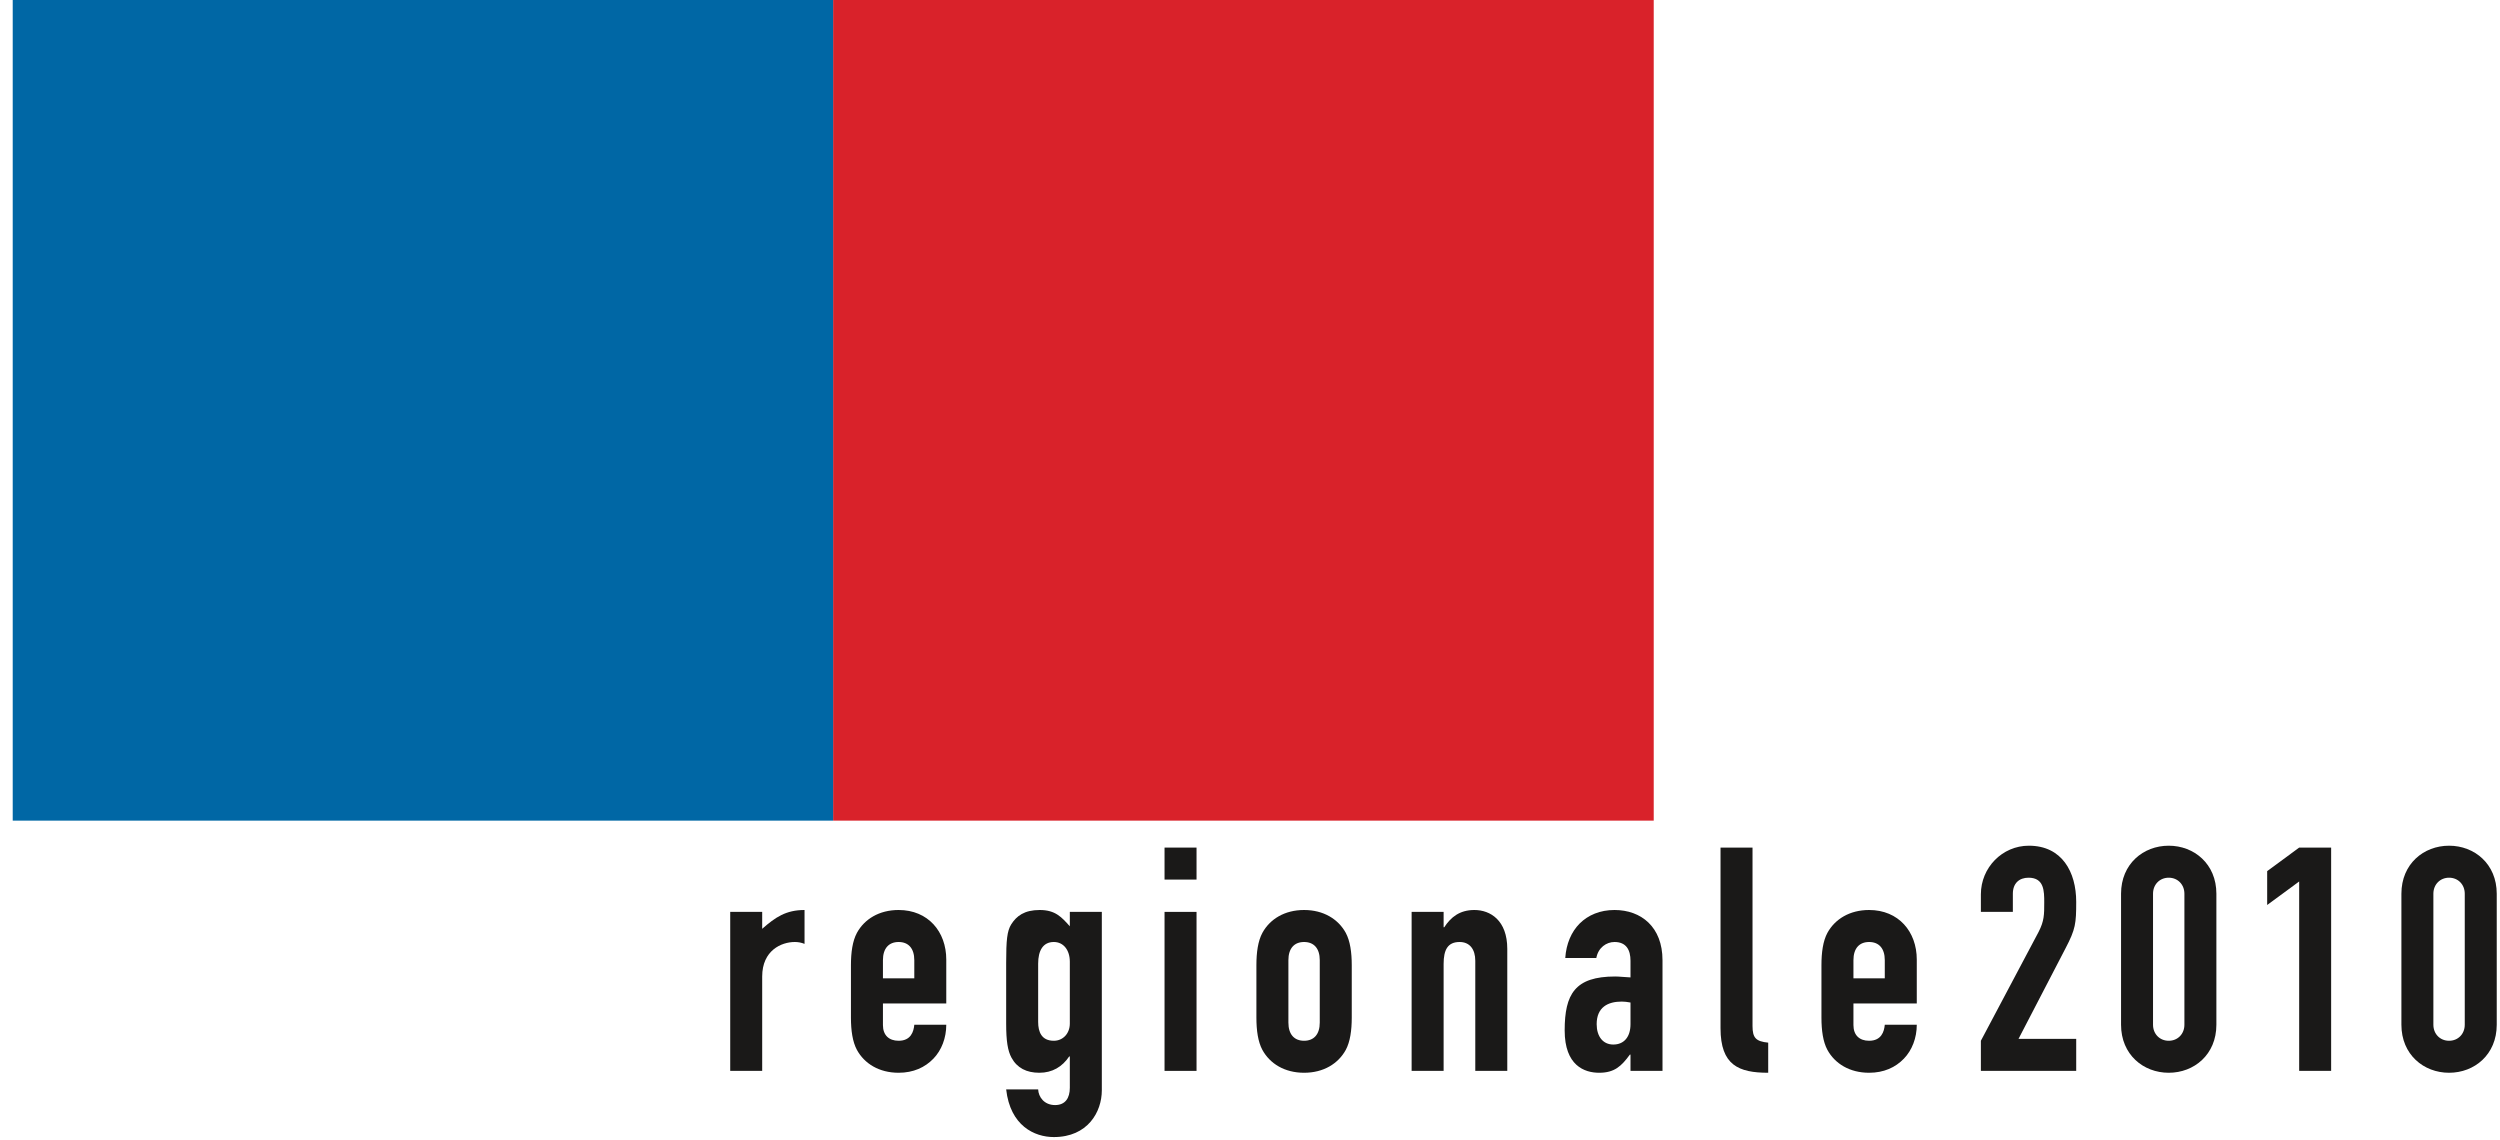 <?xml version="1.0" encoding="UTF-8"?>
<svg width="114px" height="52px" viewBox="0 0 114 52" version="1.1" xmlns="http://www.w3.org/2000/svg" xmlns:xlink="http://www.w3.org/1999/xlink">
    <title>Group</title>
    <defs></defs>
    <g id="Page-1" stroke="none" stroke-width="1" fill="none" fill-rule="evenodd">
        <g id="Group">
            <polygon id="Fill-3" fill="#D9222A" points="37.99 37.421 75.41 37.421 75.41 0 37.99 0"></polygon>
            <path d="M33.298,41.582 L34.756,41.582 L34.756,42.354 C35.357,41.825 35.843,41.496 36.687,41.496 L36.687,43.041 C36.544,42.983 36.401,42.955 36.244,42.955 C35.629,42.955 34.756,43.341 34.756,44.528 L34.756,48.832 L33.298,48.832 L33.298,41.582" id="Fill-4" fill="#1A1918"></path>
            <path d="M40.262,44.613 L41.692,44.613 L41.692,43.784 C41.692,43.241 41.421,42.955 40.977,42.955 C40.534,42.955 40.262,43.241 40.262,43.784 L40.262,44.613 Z M40.262,45.758 L40.262,46.744 C40.262,47.202 40.534,47.459 40.977,47.459 C41.535,47.459 41.664,47.045 41.692,46.729 L43.15,46.729 C43.15,47.331 42.936,47.889 42.564,48.274 C42.178,48.675 41.649,48.918 40.977,48.918 C40.09,48.918 39.418,48.503 39.075,47.874 C38.875,47.502 38.803,46.987 38.803,46.401 L38.803,44.013 C38.803,43.427 38.875,42.912 39.075,42.54 C39.418,41.911 40.09,41.496 40.977,41.496 C42.321,41.496 43.15,42.483 43.15,43.756 L43.15,45.758 L40.262,45.758 L40.262,45.758 Z" id="Fill-5" fill="#1A1918"></path>
            <path d="M47.34,46.602 C47.34,47.059 47.497,47.459 48.055,47.459 C48.47,47.459 48.784,47.13 48.784,46.673 L48.784,43.855 C48.784,43.327 48.498,42.955 48.055,42.955 C47.554,42.955 47.34,43.356 47.34,43.941 L47.34,46.602 Z M47.34,49.676 C47.354,50.019 47.612,50.391 48.112,50.391 C48.584,50.391 48.784,50.062 48.784,49.604 L48.784,48.174 L48.755,48.174 C48.441,48.646 47.983,48.918 47.397,48.918 C46.811,48.918 46.382,48.703 46.125,48.232 C45.953,47.917 45.881,47.474 45.881,46.673 L45.881,43.913 C45.881,42.869 45.924,42.454 46.11,42.154 C46.353,41.768 46.711,41.496 47.412,41.496 C48.127,41.496 48.413,41.825 48.784,42.24 L48.784,41.582 L50.243,41.582 L50.243,49.719 C50.243,50.705 49.599,51.85 48.055,51.85 C47.169,51.85 46.067,51.334 45.881,49.676 L47.34,49.676 L47.34,49.676 Z" id="Fill-6" fill="#1A1918"></path>
            <path d="M53.103,48.832 L54.562,48.832 L54.562,41.582 L53.103,41.582 L53.103,48.832 Z M53.103,40.109 L54.562,40.109 L54.562,38.65 L53.103,38.65 L53.103,40.109 Z" id="Fill-7" fill="#1A1918"></path>
            <path d="M58.751,46.63 C58.751,47.173 59.023,47.459 59.466,47.459 C59.909,47.459 60.181,47.173 60.181,46.63 L60.181,43.784 C60.181,43.241 59.909,42.955 59.466,42.955 C59.023,42.955 58.751,43.241 58.751,43.784 L58.751,46.63 Z M57.292,44.013 C57.292,43.427 57.364,42.912 57.564,42.54 C57.907,41.911 58.579,41.496 59.466,41.496 C60.353,41.496 61.024,41.911 61.368,42.54 C61.567,42.912 61.64,43.427 61.64,44.013 L61.64,46.401 C61.64,46.987 61.567,47.502 61.368,47.874 C61.024,48.503 60.353,48.918 59.466,48.918 C58.579,48.918 57.907,48.503 57.564,47.874 C57.364,47.502 57.292,46.987 57.292,46.401 L57.292,44.013 L57.292,44.013 Z" id="Fill-8" fill="#1A1918"></path>
            <path d="M64.37,41.582 L65.829,41.582 L65.829,42.283 L65.858,42.283 C66.157,41.825 66.558,41.496 67.232,41.496 C67.96,41.496 68.732,41.968 68.732,43.27 L68.732,48.832 L67.273,48.832 L67.273,43.812 C67.273,43.284 67.017,42.955 66.558,42.955 C66.015,42.955 65.829,43.312 65.829,43.956 L65.829,48.832 L64.37,48.832 L64.37,41.582" id="Fill-9" fill="#1A1918"></path>
            <path d="M74.351,45.715 C74.194,45.687 74.079,45.672 73.95,45.672 C73.321,45.672 72.808,45.929 72.808,46.701 C72.808,47.259 73.093,47.631 73.566,47.631 C74.052,47.631 74.351,47.288 74.351,46.701 L74.351,45.715 Z M74.351,48.089 L74.323,48.089 C73.937,48.617 73.622,48.918 72.921,48.918 C72.249,48.918 71.349,48.589 71.349,46.987 C71.349,45.329 71.819,44.528 73.651,44.528 C73.851,44.528 74.052,44.557 74.351,44.57 L74.351,43.812 C74.351,43.327 74.165,42.955 73.622,42.955 C73.251,42.955 72.878,43.212 72.792,43.685 L71.376,43.685 C71.419,43.041 71.65,42.497 72.034,42.111 C72.421,41.726 72.964,41.496 73.622,41.496 C74.837,41.496 75.81,42.269 75.81,43.784 L75.81,48.832 L74.351,48.832 L74.351,48.089 L74.351,48.089 Z" id="Fill-10" fill="#1A1918"></path>
            <path d="M78.456,38.65 L79.915,38.65 L79.915,46.787 C79.915,47.331 80.071,47.488 80.63,47.545 L80.63,48.918 C79.284,48.918 78.456,48.574 78.456,46.888 L78.456,38.65" id="Fill-11" fill="#1A1918"></path>
            <path d="M84.517,44.613 L85.946,44.613 L85.946,43.784 C85.946,43.241 85.675,42.955 85.231,42.955 C84.788,42.955 84.517,43.241 84.517,43.784 L84.517,44.613 Z M84.517,45.758 L84.517,46.744 C84.517,47.202 84.788,47.459 85.231,47.459 C85.789,47.459 85.918,47.045 85.946,46.729 L87.405,46.729 C87.405,47.331 87.19,47.889 86.818,48.274 C86.433,48.675 85.903,48.918 85.231,48.918 C84.345,48.918 83.673,48.503 83.329,47.874 C83.129,47.502 83.058,46.987 83.058,46.401 L83.058,44.013 C83.058,43.427 83.129,42.912 83.329,42.54 C83.673,41.911 84.345,41.496 85.231,41.496 C86.575,41.496 87.405,42.483 87.405,43.756 L87.405,45.758 L84.517,45.758 L84.517,45.758 Z" id="Fill-12" fill="#1A1918"></path>
            <path d="M90.328,47.459 L92.959,42.497 C93.217,41.997 93.217,41.711 93.217,41.153 C93.217,40.639 93.217,40.023 92.502,40.023 C92.072,40.023 91.786,40.281 91.786,40.753 L91.786,41.582 L90.328,41.582 L90.328,40.781 C90.328,39.566 91.301,38.564 92.516,38.564 C94.031,38.564 94.675,39.766 94.675,41.125 C94.675,42.111 94.646,42.368 94.189,43.241 L92.044,47.373 L94.675,47.373 L94.675,48.832 L90.328,48.832 L90.328,47.459" id="Fill-13" fill="#1A1918"></path>
            <path d="M98.178,46.729 C98.178,47.145 98.479,47.459 98.894,47.459 C99.308,47.459 99.609,47.145 99.609,46.729 L99.609,40.753 C99.609,40.338 99.308,40.023 98.894,40.023 C98.479,40.023 98.178,40.338 98.178,40.753 L98.178,46.729 Z M96.72,40.753 C96.72,39.395 97.735,38.564 98.894,38.564 C100.052,38.564 101.067,39.395 101.067,40.753 L101.067,46.729 C101.067,48.089 100.052,48.918 98.894,48.918 C97.735,48.918 96.72,48.089 96.72,46.729 L96.72,40.753 L96.72,40.753 Z" id="Fill-14" fill="#1A1918"></path>
            <polyline id="Fill-15" fill="#1A1918" points="104.842 40.195 103.383 41.268 103.383 39.724 104.842 38.65 106.3 38.65 106.3 48.832 104.842 48.832 104.842 40.195"></polyline>
            <path d="M110.962,46.729 C110.962,47.145 111.263,47.459 111.678,47.459 C112.092,47.459 112.393,47.145 112.393,46.729 L112.393,40.753 C112.393,40.338 112.092,40.023 111.678,40.023 C111.263,40.023 110.962,40.338 110.962,40.753 L110.962,46.729 Z M109.504,40.753 C109.504,39.395 110.519,38.564 111.678,38.564 C112.836,38.564 113.851,39.395 113.851,40.753 L113.851,46.729 C113.851,48.089 112.836,48.918 111.678,48.918 C110.519,48.918 109.504,48.089 109.504,46.729 L109.504,40.753 L109.504,40.753 Z" id="Fill-16" fill="#1A1918"></path>
            <polygon id="Fill-18" fill="#0067A5" points="0.58 37.421 37.99 37.421 37.99 0 0.58 0"></polygon>
        </g>
    </g>
</svg>